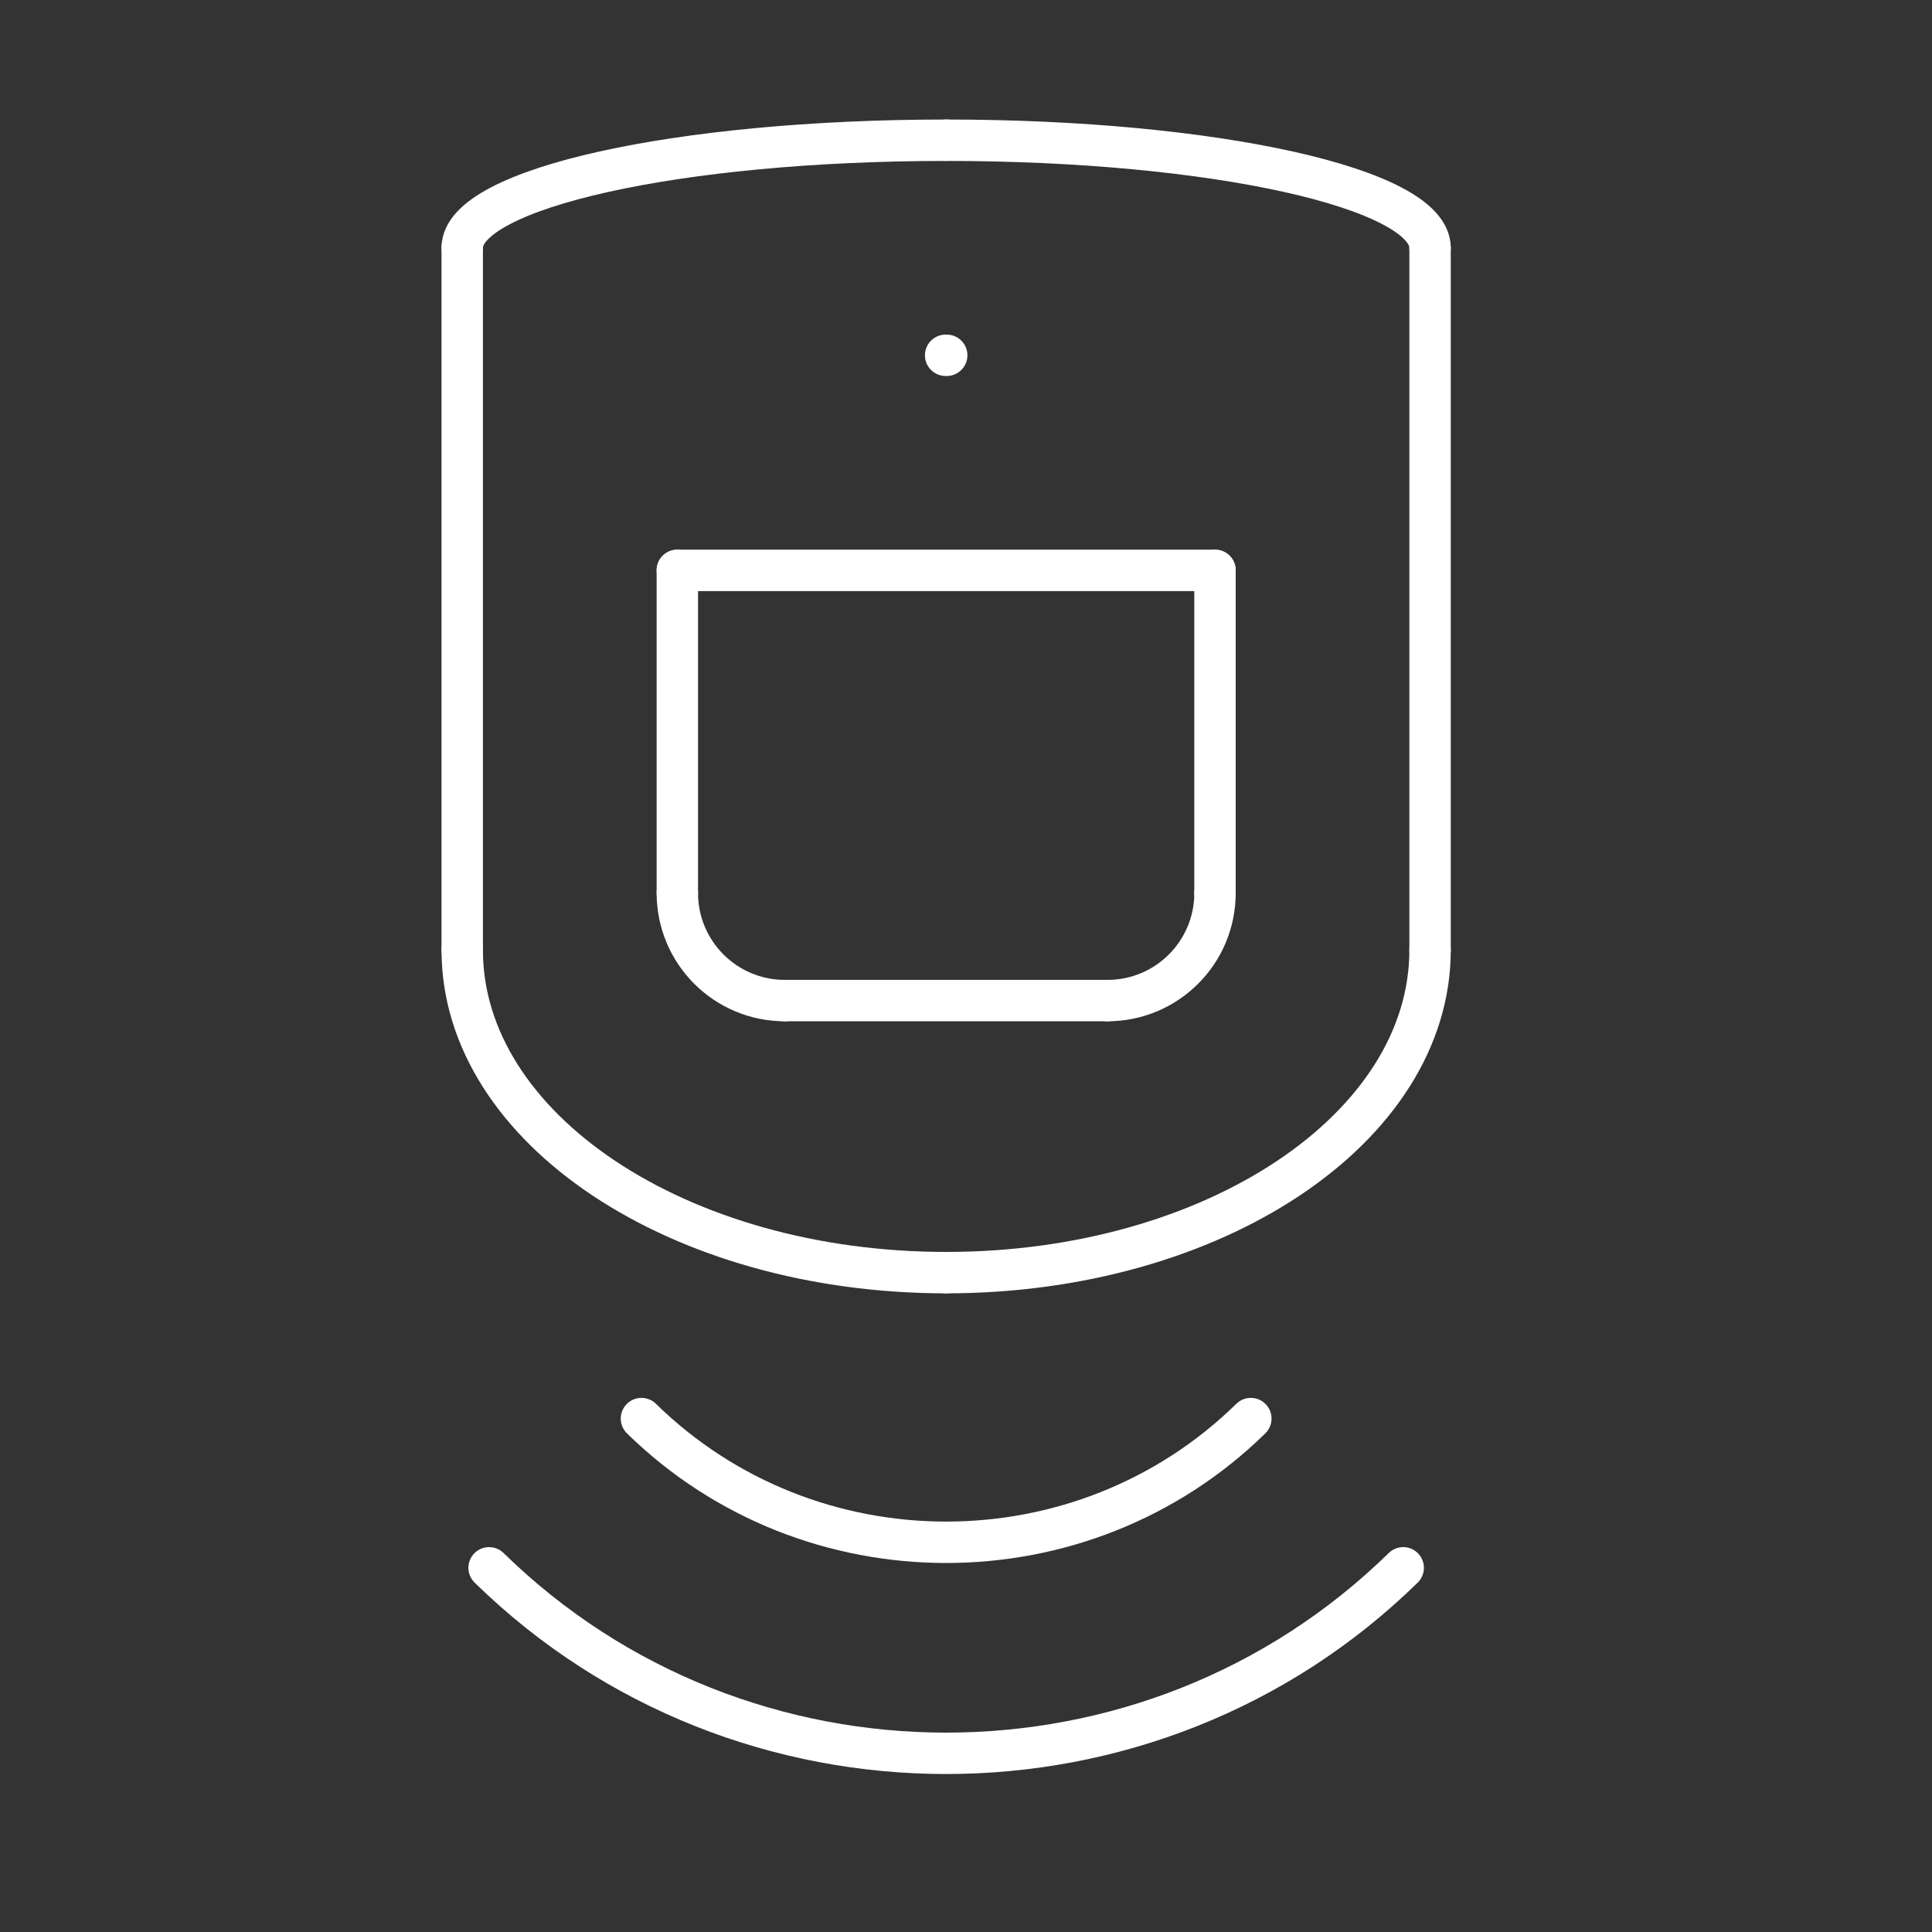 <?xml version="1.0" encoding="utf-8"?>
<!-- Generator: Adobe Illustrator 16.0.0, SVG Export Plug-In . SVG Version: 6.00 Build 0)  -->
<!DOCTYPE svg PUBLIC "-//W3C//DTD SVG 1.1//EN" "http://www.w3.org/Graphics/SVG/1.1/DTD/svg11.dtd">
<svg version="1.1" id="Calque_1" xmlns="http://www.w3.org/2000/svg" xmlns:xlink="http://www.w3.org/1999/xlink" x="0px" y="0px"
	 width="70px" height="70px" viewBox="0 0 70 70" enable-background="new 0 0 70 70" xml:space="preserve">
<rect x="0" y="0" width="70" height="70" fill="#333333" stroke="none"/>
<g display="none">
	
		<line display="inline" fill="none" stroke="#FFFFFF" stroke-width="1.5" stroke-linecap="round" stroke-linejoin="round" stroke-miterlimit="10" x1="22.869" y1="22.77" x2="22.869" y2="20.688"/>
	
		<path display="inline" fill="none" stroke="#FFFFFF" stroke-width="1.5" stroke-linecap="round" stroke-linejoin="round" stroke-miterlimit="10" d="
		M49.639,31.414c0,0,0.468-2.131,3.017-1.324c1.889,0.598,3.752,10.496,4.588,15.567"/>
	
		<path display="inline" fill="none" stroke="#FFFFFF" stroke-width="1.5" stroke-linecap="round" stroke-linejoin="round" stroke-miterlimit="10" d="
		M44.751,31.132c2.35-2.129,3.898-1.268,4.888,0.281c1.157,1.811,1.544,4.569,1.544,4.569"/>
	
		<path display="inline" fill="none" stroke="#FFFFFF" stroke-width="1.5" stroke-linecap="round" stroke-linejoin="round" stroke-miterlimit="10" d="
		M40.417,31.74c0.164-0.144,0.326-0.276,0.484-0.393c1.605-1.191,2.874-0.994,3.85-0.215c1.872,1.488,2.658,5.102,2.658,5.102"/>
	
		<path display="inline" fill="none" stroke="#FFFFFF" stroke-width="1.5" stroke-linecap="round" stroke-linejoin="round" stroke-miterlimit="10" d="
		M43.563,37.635c0,0-1.105-2.34-2.662-5.059c-0.156-0.274-0.32-0.556-0.484-0.836c-0.606-1.024-1.265-2.201-1.946-3.176
		c-1.393-2.004-4.196-5.483-5.991-3.811c-2.521,2.375-0.653,2.573,2.967,8.15c0.583,0.892,1.235,1.921,1.897,3.122
		c0.641,1.156,0.998,2.998,1.478,4.842c0.233,0.898,0.509,1.799,0.858,2.618"/>
	
		<path display="inline" fill="none" stroke="#FFFFFF" stroke-width="1.5" stroke-linecap="round" stroke-linejoin="round" stroke-miterlimit="10" d="
		M39.688,43.485C39.688,43.485,39.688,43.487,39.688,43.485c-0.101-0.096-1.65-3.469-3.677-4.892
		c-0.807-0.563-1.575-1.008-2.148-1.139c-0.115-0.027-0.487-0.046-0.615-0.058c-1.727-0.177-4.133,0.825-3.093,2.829v0.001
		c0.254,0.116,1.25,0.916,2.599,1.808c2.34,1.589,4.508,6.174,6.873,9.104c1.178,1.459,2.373,2.618,3.364,3.474"/>
	
		<polyline display="inline" fill="none" stroke="#FFFFFF" stroke-width="1.5" stroke-linecap="round" stroke-linejoin="round" stroke-miterlimit="10" points="
		48.339,63.859 48.29,63.899 48.258,63.859 43.524,57.6 45.4,56.408 57.698,48.601 60.435,46.866 63.476,51.733 	"/>
	
		<path display="inline" fill="none" stroke="#FFFFFF" stroke-width="1.5" stroke-linecap="round" stroke-linejoin="round" stroke-miterlimit="10" d="
		M40.561,25.373V13.929c0-3.446-2.782-6.247-6.227-6.247H11.439c-3.445,0-6.262,2.8-6.262,6.247v35.394
		c0,3.446,2.816,6.249,6.262,6.249h22.895c1.332,0,2.561-0.469,3.568-1.227"/>
	
		<path display="inline" fill="none" stroke="#FFFFFF" stroke-width="1.5" stroke-linecap="round" stroke-linejoin="round" stroke-miterlimit="10" d="
		M29.18,43.526c-1.924,1-4.079,1.582-6.417,1.582c-8.045,0-14.509-6.507-14.509-14.555c0-8.046,6.317-14.553,14.363-14.553
		c4.451,0,8.646,2.008,11.251,5.165"/>
	
		<path display="inline" fill="none" stroke="#FFFFFF" stroke-width="1.5" stroke-linecap="round" stroke-linejoin="round" stroke-miterlimit="10" d="
		M29.902,36.303v-1.383c0-0.934-0.356-1.851-1.196-2.364c-1.036-0.633-1.671-1.764-1.672-2.979l-0.002-2.791
		c0-2.212-1.851-4.004-4.139-4.016c-2.288,0.012-4.138,1.804-4.138,4.016l-0.002,2.791c0,1.215-0.636,2.346-1.674,2.979
		c-0.837,0.513-1.195,1.43-1.195,2.364v1.383H29.902z"/>
	
		<path display="inline" fill="none" stroke="#FFFFFF" stroke-width="1.5" stroke-linecap="round" stroke-linejoin="round" stroke-miterlimit="10" d="
		M19.771,36.303v0.002c0,1.724,1.398,3.122,3.122,3.122s3.122-1.398,3.122-3.123v-0.001"/>
</g>
<g display="none">
	
		<line display="inline" fill="none" stroke="#FFFFFF" stroke-width="1.5" stroke-linecap="round" stroke-linejoin="round" stroke-miterlimit="10" x1="18.371" y1="39.004" x2="16.098" y2="31.995"/>
	
		<path display="inline" fill="none" stroke="#FFFFFF" stroke-width="1.5" stroke-linecap="round" stroke-linejoin="round" stroke-miterlimit="10" d="
		M13.876,25.161L9.148,10.625l0.581-0.21c1.933-0.691,4.056-0.582,5.908,0.29c1.854,0.881,3.275,2.454,3.965,4.386l2.756,9.722"/>
	
		<path display="inline" fill="none" stroke="#FFFFFF" stroke-width="1.5" stroke-linecap="round" stroke-linejoin="round" stroke-miterlimit="10" d="
		M52.418,31.996c0-2.003-1.794-4.006-4.006-4.006H14.365c-2.212,0-4.006,2.003-4.006,4.006H52.418z"/>
	
		<path display="inline" fill="none" stroke="#FFFFFF" stroke-width="1.5" stroke-linecap="round" stroke-linejoin="round" stroke-miterlimit="10" d="
		M55.388,47.015c0-2.212-2.003-4.004-4.006-4.004v10.012c2.003,0,4.006-1.793,4.006-4.006V47.015z"/>
	
		<polyline display="inline" fill="none" stroke="#FFFFFF" stroke-width="1.5" stroke-linecap="round" stroke-linejoin="round" stroke-miterlimit="10" points="
		41.368,31.996 41.368,43.012 26.348,43.012 26.348,31.996 	"/>
	
		<path display="inline" fill="none" stroke="#FFFFFF" stroke-width="1.5" stroke-linecap="round" stroke-linejoin="round" stroke-miterlimit="10" d="
		M45.374,31.996v11.016h1.035h5.008c0-2.189-1.2-3.848-2.921-4.586"/>
	
		<path display="inline" fill="none" stroke="#FFFFFF" stroke-width="1.5" stroke-linecap="round" stroke-linejoin="round" stroke-miterlimit="10" d="
		M22.344,31.996v11.016h-4.007v4.004h4.04l-1.453,10.165c-4.516-1.652-8.062-3.667-10.214-5.029c-0.33-0.2-0.742-0.169-1.042,0.091
		c-0.291,0.251-0.39,0.671-0.25,1.042l0.521,1.353c0.302,0.761,0.812,1.422,1.474,1.882c2.943,2.063,11.957,7.521,24.984,7.521
		c13.027,0,22.04-5.458,24.983-7.521c0.662-0.46,1.172-1.121,1.472-1.882l0.522-1.353c0.14-0.371,0.04-0.791-0.251-1.042
		c-0.302-0.26-0.711-0.291-1.041-0.091c-2.865,1.813-8.191,4.778-15.011,6.51l-1.664-11.646h5.975"/>
	
		<path display="inline" fill="none" stroke="#FFFFFF" stroke-width="1.5" stroke-linecap="round" stroke-linejoin="round" stroke-miterlimit="10" d="
		M26.383,47.016L24.759,58.4c3.506,0.973,7.431,1.633,11.637,1.633c2.363,0,4.635-0.21,6.79-0.57l-1.784-12.447H26.383z"/>
	
		<polyline display="inline" fill="none" stroke="#FFFFFF" stroke-width="1.5" stroke-linecap="round" stroke-linejoin="round" stroke-miterlimit="10" points="
		18.337,43.012 18.337,38.004 19.338,38.004 	"/>
	
		<line display="inline" fill="none" stroke="#FFFFFF" stroke-width="1.5" stroke-linecap="round" stroke-linejoin="round" stroke-miterlimit="10" x1="38.364" y1="38.004" x2="29.352" y2="38.004"/>
</g>
<g>
	<path fill="none" stroke="#FFFFFF" stroke-width="1.5" stroke-linecap="round" stroke-linejoin="round" stroke-miterlimit="10" d="
		M16.747,8.977c0-2.152,7.842-3.896,17.534-3.896"/>
	<path fill="none" stroke="#FFFFFF" stroke-width="1.5" stroke-linecap="round" stroke-linejoin="round" stroke-miterlimit="10" d="
		M51.814,8.977c0-2.152-7.842-3.896-17.533-3.896"/>
	
		<line fill="none" stroke="#FFFFFF" stroke-width="1.5" stroke-linecap="round" stroke-linejoin="round" stroke-miterlimit="10" x1="16.747" y1="8.977" x2="16.747" y2="34.421"/>
	
		<line fill="none" stroke="#FFFFFF" stroke-width="1.5" stroke-linecap="round" stroke-linejoin="round" stroke-miterlimit="10" x1="51.814" y1="8.977" x2="51.814" y2="34.421"/>
	<path fill="none" stroke="#FFFFFF" stroke-width="1.5" stroke-linecap="round" stroke-linejoin="round" stroke-miterlimit="10" d="
		M51.814,34.421c0,6.462-7.842,11.689-17.533,11.689"/>
	<path fill="none" stroke="#FFFFFF" stroke-width="1.5" stroke-linecap="round" stroke-linejoin="round" stroke-miterlimit="10" d="
		M16.747,34.421c0,6.462,7.842,11.689,17.534,11.689"/>
	
		<line fill="none" stroke="#FFFFFF" stroke-width="1.5" stroke-linecap="round" stroke-linejoin="round" stroke-miterlimit="10" x1="24.541" y1="20.666" x2="44.022" y2="20.666"/>
	
		<line fill="none" stroke="#FFFFFF" stroke-width="1.5" stroke-linecap="round" stroke-linejoin="round" stroke-miterlimit="10" x1="40.126" y1="36.253" x2="28.436" y2="36.253"/>
	
		<line fill="none" stroke="#FFFFFF" stroke-width="1.5" stroke-linecap="round" stroke-linejoin="round" stroke-miterlimit="10" x1="24.541" y1="20.666" x2="24.541" y2="32.355"/>
	
		<line fill="none" stroke="#FFFFFF" stroke-width="1.5" stroke-linecap="round" stroke-linejoin="round" stroke-miterlimit="10" x1="44.022" y1="20.666" x2="44.022" y2="32.355"/>
	
		<line fill="none" stroke="#FFFFFF" stroke-width="1.5" stroke-linecap="round" stroke-linejoin="round" stroke-miterlimit="10" x1="34.262" y1="12.873" x2="34.301" y2="12.873"/>
	<path fill="none" stroke="#FFFFFF" stroke-width="1.5" stroke-linecap="round" stroke-linejoin="round" stroke-miterlimit="10" d="
		M23.241,51.398c6.102,5.976,15.979,5.976,22.079,0"/>
	<path fill="none" stroke="#FFFFFF" stroke-width="1.5" stroke-linecap="round" stroke-linejoin="round" stroke-miterlimit="10" d="
		M17.721,56.805c9.153,8.962,23.967,8.962,33.12,0"/>
	<path fill="none" stroke="#FFFFFF" stroke-width="1.5" stroke-linecap="round" stroke-linejoin="round" stroke-miterlimit="10" d="
		M24.541,32.355c0,2.154,1.743,3.898,3.896,3.898"/>
	<path fill="none" stroke="#FFFFFF" stroke-width="1.5" stroke-linecap="round" stroke-linejoin="round" stroke-miterlimit="10" d="
		M44.022,32.355c0,2.154-1.743,3.898-3.896,3.898"/>
</g>
<g display="none">
	
		<path display="inline" fill="none" stroke="#4C4C4E" stroke-width="1.5" stroke-linecap="round" stroke-linejoin="round" stroke-miterlimit="10" d="
		M45.702,19.492L45.702,19.492c-1.629,0-2.96,1.392-2.96,3.095v38.674c0,1.703,1.331,3.095,2.96,3.095l0,0
		c1.628,0,2.961-1.392,2.961-3.095V22.587C48.663,20.884,47.33,19.492,45.702,19.492z"/>
	
		<path display="inline" fill="none" stroke="#4C4C4E" stroke-width="1.5" stroke-linecap="round" stroke-linejoin="round" stroke-miterlimit="10" d="
		M29.544,19.492h-0.002c-1.628,0-2.959,1.392-2.959,3.095v38.674c0,1.703,1.332,3.095,2.959,3.095h0.002
		c1.628,0,2.958-1.392,2.958-3.095V22.587C32.502,20.884,31.172,19.492,29.544,19.492z"/>
	
		<path display="inline" fill="none" stroke="#4C4C4E" stroke-width="1.5" stroke-linecap="round" stroke-linejoin="round" stroke-miterlimit="10" d="
		M13.384,19.492L13.384,19.492c-1.629,0-2.96,1.392-2.96,3.095v38.674c0,1.703,1.331,3.095,2.96,3.095l0,0
		c1.628,0,2.959-1.392,2.959-3.095V22.587C16.343,20.884,15.012,19.492,13.384,19.492z"/>
	
		<path display="inline" fill="none" stroke="#4C4C4E" stroke-width="1.5" stroke-linecap="round" stroke-linejoin="round" stroke-miterlimit="10" d="
		M21.464,19.492h-0.002c-1.628,0-2.959,1.392-2.959,3.095v38.674c0,1.703,1.332,3.095,2.959,3.095h0.002
		c1.628,0,2.958-1.392,2.958-3.095V22.587C24.422,20.884,23.092,19.492,21.464,19.492z"/>
	
		<path display="inline" fill="none" stroke="#4C4C4E" stroke-width="1.5" stroke-linecap="round" stroke-linejoin="round" stroke-miterlimit="10" d="
		M37.622,19.492L37.622,19.492c-1.627,0-2.96,1.392-2.96,3.095v38.674c0,1.703,1.333,3.095,2.96,3.095l0,0
		c1.63,0,2.961-1.392,2.961-3.095V22.587C40.583,20.884,39.252,19.492,37.622,19.492z"/>
	
		<path display="inline" fill="none" stroke="#4C4C4E" stroke-width="1.5" stroke-linecap="round" stroke-linejoin="round" stroke-miterlimit="10" d="
		M51.333,22.745h-0.664c-0.406,0-0.741,0.334-0.741,0.74v3.807c0,0.408,0.335,0.743,0.741,0.743h0.664
		c0.407,0,0.741-0.335,0.741-0.743v-3.807C52.074,23.079,51.74,22.745,51.333,22.745z"/>
	
		<rect x="49.535" y="56.931" display="inline" fill="none" stroke="#4C4C4E" stroke-width="1.5" stroke-linecap="round" stroke-linejoin="round" stroke-miterlimit="10" width="2.339" height="2.244"/>
	
		<rect x="7.212" y="56.931" display="inline" fill="none" stroke="#4C4C4E" stroke-width="1.5" stroke-linecap="round" stroke-linejoin="round" stroke-miterlimit="10" width="2.338" height="2.244"/>
	
		<path display="inline" fill="none" stroke="#4C4C4E" stroke-width="1.5" stroke-linecap="round" stroke-linejoin="round" stroke-miterlimit="10" d="
		M45.611,6.173c-0.582,0-1.055,0.472-1.055,1.055s0.473,1.055,1.055,1.055c8.873,0,16.092,7.219,16.092,16.091
		c0,0.584,0.473,1.056,1.056,1.056c0.581,0,1.055-0.472,1.055-1.056C63.813,14.337,55.648,6.173,45.611,6.173z"/>
	
		<path display="inline" fill="none" stroke="#4C4C4E" stroke-width="1.5" stroke-linecap="round" stroke-linejoin="round" stroke-miterlimit="10" d="
		M46.403,12.767c-0.582,0-1.056,0.473-1.056,1.056c0,0.583,0.474,1.054,1.056,1.054c4.8,0,8.704,3.905,8.704,8.706
		c0,0.583,0.473,1.055,1.056,1.055s1.055-0.472,1.055-1.055C57.218,17.619,52.367,12.767,46.403,12.767z"/>
</g>
<g display="none">
	<path display="inline" fill="#FFFFFF" d="M61.698,37.111c-0.321,0-0.633-0.154-0.822-0.441l-1.985-3.013l-1.986,3.013
		c-0.299,0.453-0.907,0.578-1.36,0.279s-0.578-0.906-0.279-1.359l2.806-4.257c0.363-0.551,1.275-0.553,1.64,0l2.807,4.257
		c0.298,0.453,0.173,1.061-0.281,1.359C62.069,37.06,61.883,37.111,61.698,37.111z"/>
	<path display="inline" fill="#FFFFFF" d="M58.891,45.633c-0.332,0-0.639-0.166-0.82-0.441l-2.806-4.257
		c-0.299-0.453-0.174-1.063,0.279-1.361s1.062-0.173,1.36,0.281l1.986,3.012l1.985-3.012c0.298-0.454,0.907-0.579,1.359-0.281
		c0.454,0.298,0.579,0.908,0.281,1.361l-2.807,4.257C59.528,45.468,59.22,45.633,58.891,45.633z"/>
	<path display="inline" fill="#FFFFFF" d="M50.836,65.058H17.634c-0.542,0-0.98-0.44-0.98-0.982V16.063
		c0-0.542,0.438-0.981,0.98-0.981h33.202c0.542,0,0.981,0.439,0.981,0.981v48.012C51.817,64.617,51.378,65.058,50.836,65.058z
		 M18.616,63.093h31.237V17.047H18.616V63.093z"/>
	<path display="inline" fill="#FFFFFF" d="M34.235,65.058c-0.542,0-0.982-0.44-0.982-0.982V16.063c0-0.542,0.44-0.981,0.982-0.981
		c0.542,0,0.982,0.439,0.982,0.981v48.012C35.217,64.617,34.777,65.058,34.235,65.058z"/>
	<path display="inline" fill="#FFFFFF" d="M61.696,65.058H8.968c-0.542,0-0.981-0.44-0.981-0.982s0.439-0.982,0.981-0.982h52.729
		c0.542,0,0.981,0.44,0.981,0.982S62.238,65.058,61.696,65.058z"/>
	<path display="inline" fill="#FFFFFF" d="M56.084,65.058H12.386c-0.542,0-0.981-0.44-0.981-0.982V13.053
		c0-2.784,2.267-5.05,5.051-5.05h9.236c0.542,0,0.981,0.439,0.981,0.982c0,0.669,0.545,1.215,1.214,1.215h12.695
		c0.67,0,1.217-0.546,1.217-1.215c0-0.543,0.438-0.982,0.981-0.982h9.236c2.784,0,5.05,2.267,5.05,5.05v11.983
		c0,0.542-0.44,0.982-0.982,0.982s-0.982-0.44-0.982-0.982V13.053c0-1.702-1.384-3.087-3.085-3.087h-8.409
		c-0.415,1.274-1.614,2.198-3.025,2.198H27.887c-1.409,0-2.608-0.923-3.022-2.198h-8.409c-1.704,0-3.088,1.385-3.088,3.087v50.04
		h41.734V51.485c0-0.541,0.44-0.98,0.982-0.98s0.982,0.439,0.982,0.98v12.59C57.066,64.617,56.626,65.058,56.084,65.058z"/>
	<path display="inline" fill="#FFFFFF" d="M40.582,12.164H27.888c-1.752,0-3.178-1.425-3.178-3.179s1.426-3.18,3.178-3.18h12.694
		c1.754,0,3.181,1.427,3.181,3.18S42.336,12.164,40.582,12.164z M27.888,7.769c-0.669,0-1.215,0.544-1.215,1.216
		c0,0.669,0.546,1.215,1.215,1.215h12.694c0.67,0,1.217-0.546,1.217-1.215c0-0.672-0.547-1.216-1.217-1.216H27.888z"/>
</g>
</svg>
